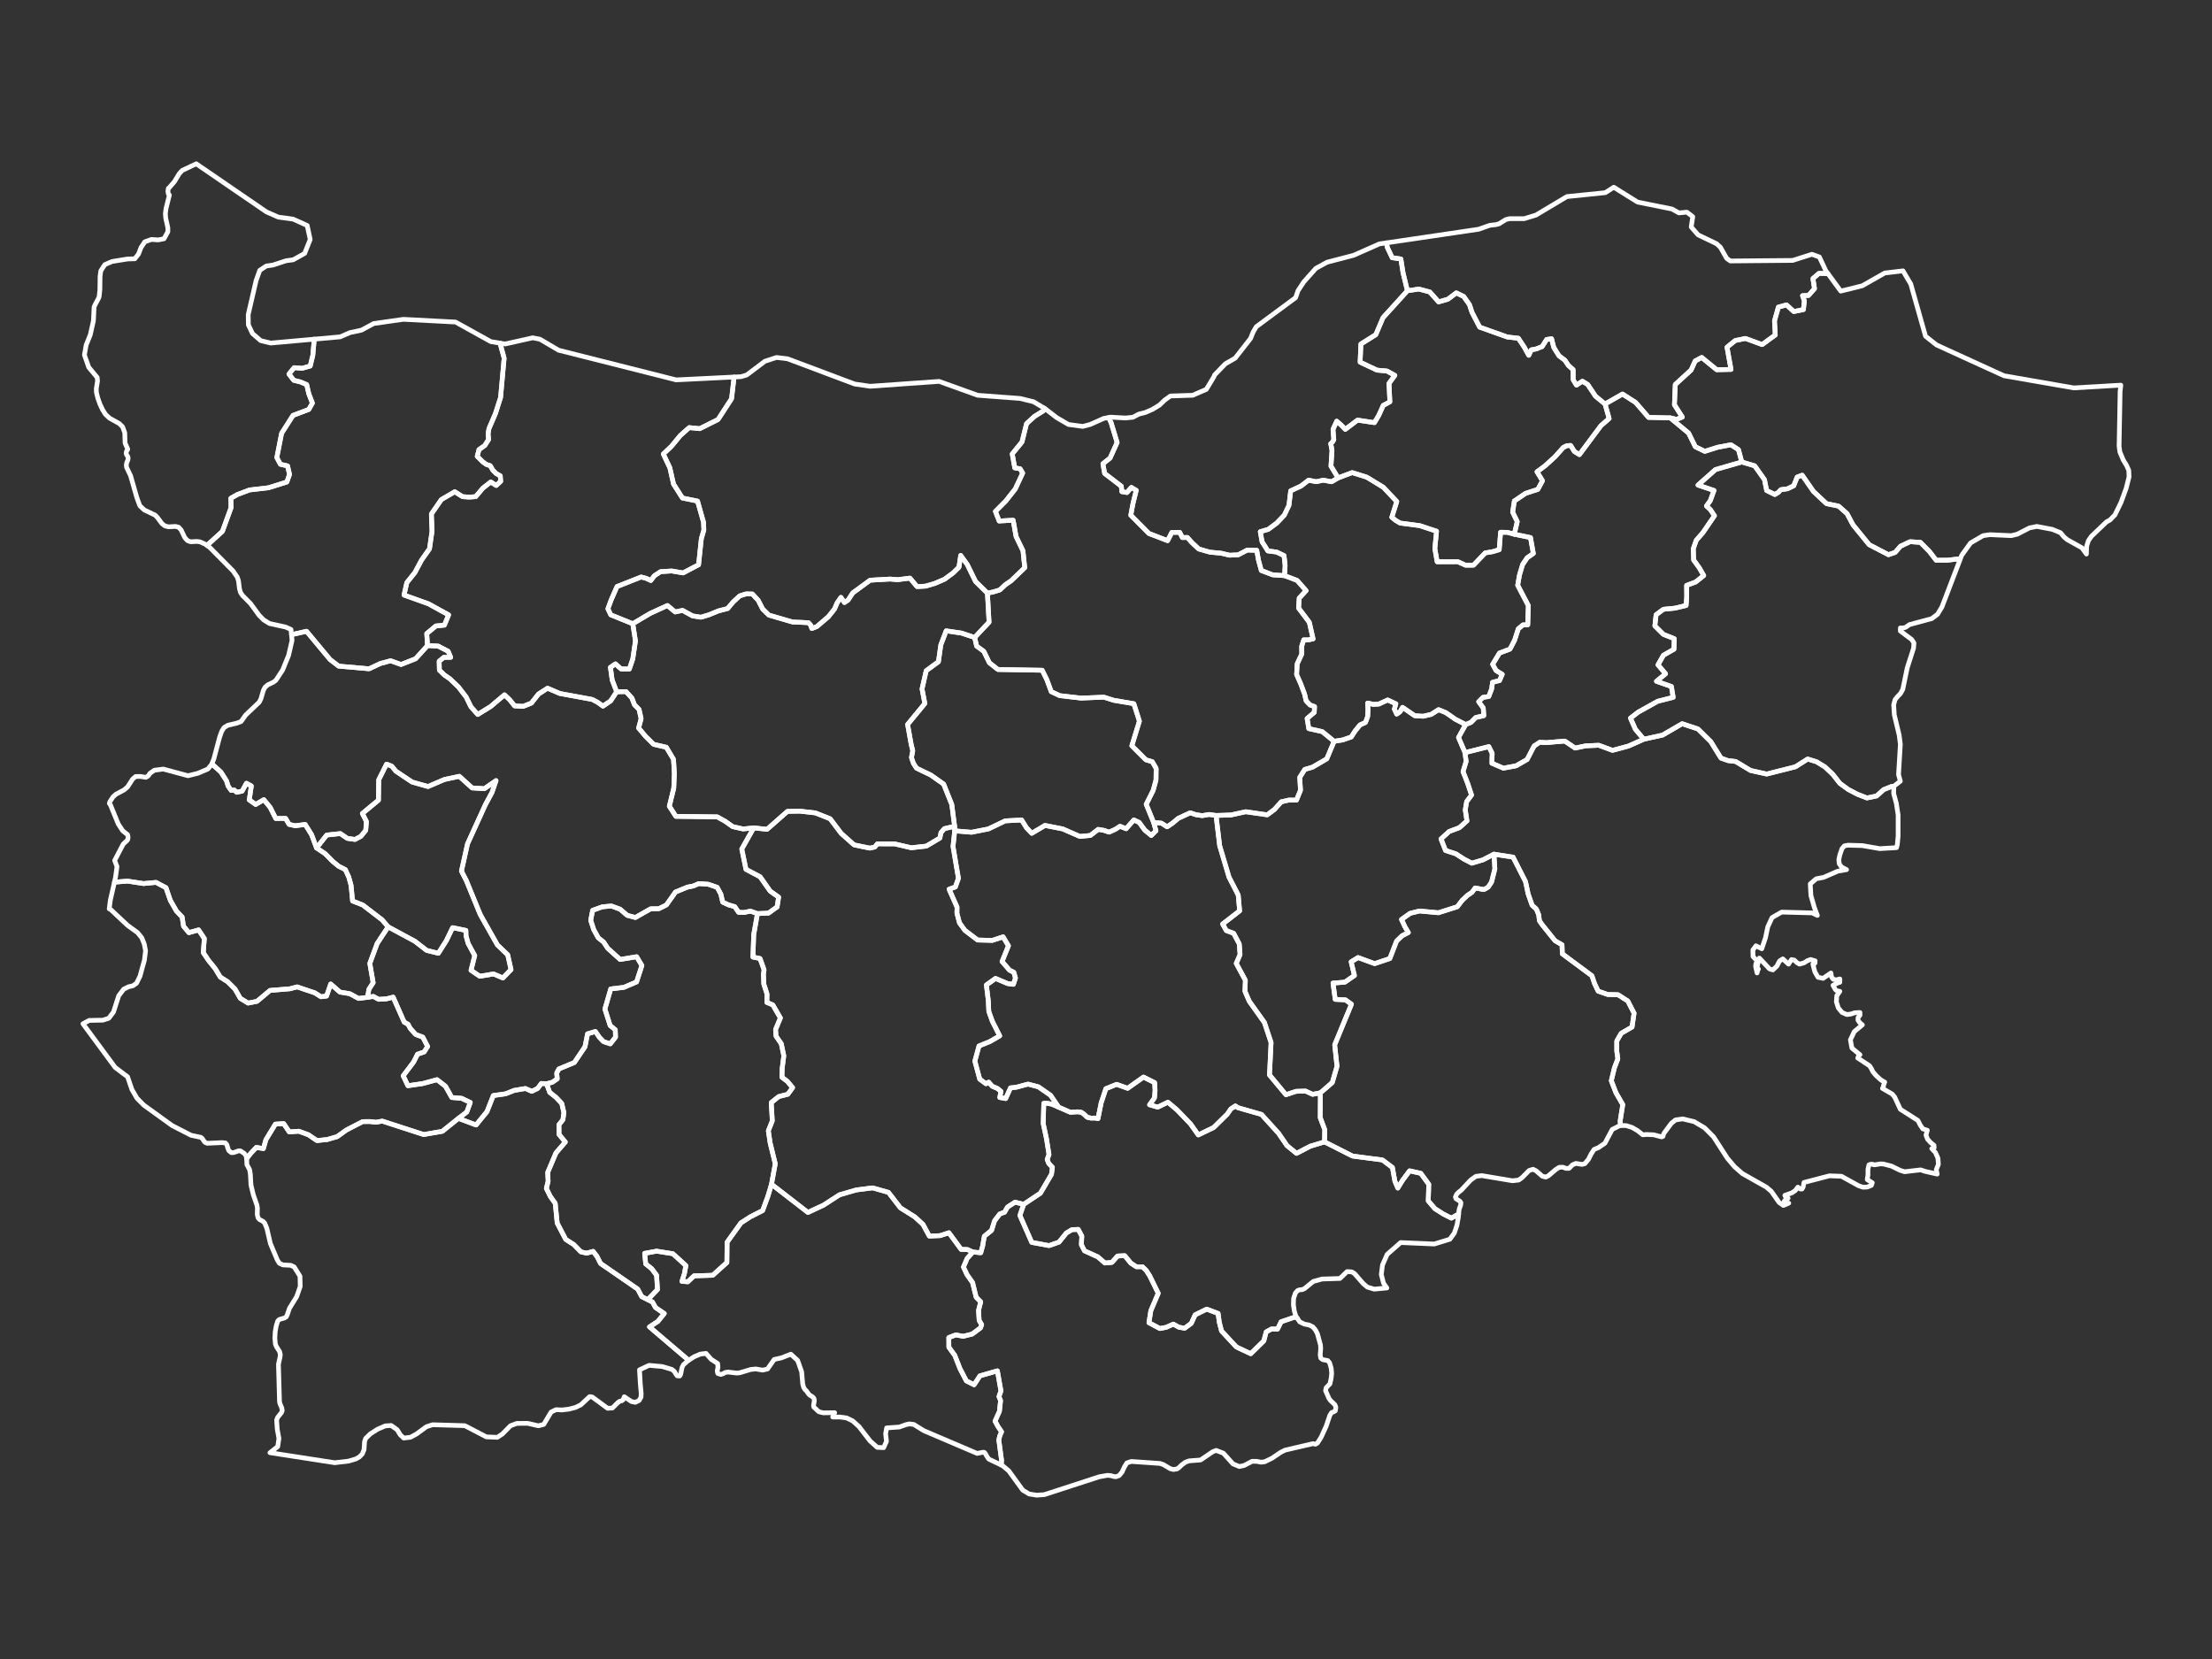 <?xml version="1.0" encoding="UTF-8" standalone="no"?>
<!-- Generator: Adobe Illustrator 23.0.1, SVG Export Plug-In . SVG Version: 6.00 Build 0)  -->

<svg
   version="1.1"
   x="0px"
   y="0px"
   viewBox="0 0 800 600"
   style="enable-background:new 0 0 800 600;"
   xml:space="preserve"
   id="svg28"
   sodipodi:docname="bulgaria.svg"
   inkscape:version="1.4.2 (2aeb623e1d, 2025-05-12)"
   xmlns:inkscape="http://www.inkscape.org/namespaces/inkscape"
   xmlns:sodipodi="http://sodipodi.sourceforge.net/DTD/sodipodi-0.dtd"
   xmlns="http://www.w3.org/2000/svg"
   xmlns:svg="http://www.w3.org/2000/svg"><rect x="0" y="0" width="800" height="600" fill="#333333" stroke="none"/><defs
   id="defs28" /><sodipodi:namedview
   id="namedview28"
   pagecolor="#ffffff"
   bordercolor="#000000"
   borderopacity="0.25"
   inkscape:showpageshadow="2"
   inkscape:pageopacity="0.0"
   inkscape:pagecheckerboard="0"
   inkscape:deskcolor="#d1d1d1"
   inkscape:zoom="2.215"
   inkscape:cx="409.93228"
   inkscape:cy="330.24831"
   inkscape:window-width="1920"
   inkscape:window-height="1011"
   inkscape:window-x="0"
   inkscape:window-y="32"
   inkscape:window-maximized="1"
   inkscape:current-layer="Bulgaria" />
<style
   type="text/css"
   id="style1">
	.st0{fill:none;stroke:#000000;stroke-width:0.5;stroke-linecap:round;stroke-linejoin:round;}
	.st1{font-family:'Roboto-Regular';}
	.st2{font-size:14px;}
</style>
<g
   id="Bulgaria">
	<path
   class="st0"
   d="M586.065,407.05l-0.002-0.027l-0.098-1.655l0.929-5.873l-2.481-4.322l-1.662-4.312l1.124-4.648l1.246-3.276   l-0.391-2.757v-3.703l1.589-2.754l3.935-2.28l0.733-5.004l-2.273-4.415l-3.568-2.279l-3.678-0.062l-3.471-1.224l-1.295-2.706   l-0.966-2.855l-10.705-7.941l-0.098-3.256l-2.53-1.483l-4.644-5.77l-1.014-1.484l-0.232-2.049l-0.855-2.124l-1.552-1.406   l-1.43-4.079l-0.953-4.471l-4.497-8.837l-6.929-1.072l-3.923,2.032l-4.082,1.226l-2.872-1.508l-2.884-1.875l-3.739-1.218   l-1.638-4.171l2.957-2.704l3.703-1.381l2.713-2.434l-0.599-4.017l0.501-2.981l1.76-2.353l-1.369-4.146l-1.699-4.323l1.112-3.69   l-0.403-3.191l8.615-2.166l1.21,2.42l-0.098,3.587l4.143,1.785l4.619-0.859l3.972-2.286l2.542-4.894l2.029-1.327l2.346,0.129   l6.709-0.563l3.739,2.521l3.874-0.805l4.68-0.2l4.986,1.844l5.719-1.548l5.56-2.467l6.819-1.511l7.063-4.105l5.719,1.892   l4.644,4.584l3.69,5.958l2.53,0.905l2.762,0.313l5.401,3.253l5.841,1.301l10.4-2.631l4.424-2.811l3.202,0.997l3.031,1.847   l2.847,2.685l2.542,3.255l3.067,2.238l3.299,1.721l3.446,1.345l3.507-0.729l2.517-2.283l2.847-1.138l0.837-0.093l-0.048,2.651   l0.953,3.477l0.654,4.249v7.693l-0.289,3.019l-0.289,1.12l-6.052,0.354l-6.351-1.1l-5.225-0.144l-1.241,0.249l-0.837,0.969   l-0.779,2.239l-0.375,1.741l0.135,1.485l0.847,1.211l1.819,0.949l-3.166,0.549l-5.148,2.244l-2.656,0.504l-2.165,1.864l0.231,4.217   l1.309,4.489l1.03,2.685l-1.905-0.908l-11.018-0.288l-3.474,1.999l-1.53,3.304l-0.837,3.962l-1.338,3.987l-2.117-1.07l-1.107,1.514   l0.058,2.387l1.453,1.539l-0.423,1.108l-0.115,0.828l0.539,2.445l0.327-1.199l0.173-0.209l-0.058-0.02l-0.443-0.665l0.828-3.286   l3.695,3.932l1.212,0.352l1.443-1.369l0.953-1.858l1.184-0.763l2.078,1.898l1.068-1.65l1.01,0.202l0.962,0.919l0.924,0.528   l1.665-0.476l1.164-0.756l1.174-0.444l1.645,0.483l-0.058,0.822l-0.125,0.156l-0.231-0.039l-0.395,0.254l0.702,2.771l1.155,1.981   l1.838,0.391l2.829-1.955l0.221,1.506l0.654,0.802l1.039,0.182l1.318-0.313v1.199l-0.683,0.202l-1.799,0.893l0.876,1.564l0.5,0.397   l1.107,0.228l-1.126,1.589l-0.135,2.188l0.712,2.227l1.357,1.64l1.722,0.742l1.386-0.176l1.463-0.469l1.886-0.098v0.996   l-0.693,0.879l-0.019,0.879l0.558,0.865l1.03,0.852l-2.944,2.459l-1.395,2.966l0.558,2.965l2.906,2.418l-0.52,0.429l-0.048,0.163   l-0.231,0.598l4.263,2.794l0.654,1.026l0.558,1.169l1.347,1.539l1.597,1.422l1.337,0.766l-0.241,0.539l-0.327,1.246l-0.241,0.487   l3.512,2.044l0.904,1.097l2.04,4.392l6.36,4.066l0.779,1.543l0.981,1.471l1.645,0.525l-0.491,1.75l0.577,1.49l1.135,1.231   l1.193,0.972l0.067,0.797l-0.173,0.214l-0.318,0.013l-0.385,0.162l1.347,1.444l0.885,2.059l0.154,2.208l-0.77,1.897l0.346,1.605   l-4.229-0.948l-1.784-0.575l-5.78,0.674l-1.613-0.501l-3.128-1.537l-2.921-0.752l-1.088-0.049l-2.249,0.362l-0.483-0.193   l-0.471-0.07l-0.477,0.07l-0.464,0.193l-0.361,1.599l-0.006,2.153l-0.257,1.565l1.839,1.142l-0.348,0.965l-1.479,0.591l-1.54,0.062   l-1.613-0.546l-6.171-3.414l-4.363-0.16l-9.196,2.404l-0.287,1.586l-0.415,0.776l-0.623,0.004l-0.892-0.682l-0.965,1.273   l-1.204,0.801l-2.536,0.895l0.159,0.378l0.33,0.238l0.36,0.201l0.324,0.222l-0.379,0.345l-0.733,0.382l-0.281,0.353l1.638,0.706   l-1.931,0.837l-1.564-1.096l-2.805-3.991l-1.79-1.536l-8.689-4.909l-2.835-2.482l-2.603-3.083l-5.01-7.757l-3.214-3.21   l-3.776-2.256l-4.155-0.984l-2.579,0.366l-1.491,1.194l-2.627,3.544l-0.306,0.638l-0.098,0.56l-0.513,0.206l-2.866-0.757   l-2.646-0.119l-1.32,0.119l-1.821-1.477l-2.004-1.165l-2.151-0.683L586.065,407.05z"
   id="path1"
   style="stroke:#ffffff;stroke-opacity:1;stroke-width:1.7;stroke-dasharray:none" />
	<path
   class="st0"
   d="M586.065,407.05l-0.161-0.003l-2.829,1.441l-2.627,4.95l-2.285,1.584l-1.644,0.695l-1.057,1.633l-0.965,1.92   l-1.32,1.583l-1.026,0.271l-2.218-0.362l-1.228,0.526l-1.271,1.282l-1.088-0.017l-1.112-0.415l-1.295,0.037l-1.271,0.801   l-1.433,1.216l-1.207,1.024l-0.978,0.497l-1.301-0.353l-2.188-1.919l-1.106-0.555l-1.418,0.423l-2.554,2.589l-1.21,0.879   l-2.267,0.263l-11.114-1.865l-2.114,0.259l-1.919,1.376l-3.409,3.668l-0.868,0.653l-0.733,0.743l-0.489,1.039l0.208,0.624   l1.43,0.903l0.354,0.542l-0.098,0.891l-0.501,1.396l-0.134,0.833l-0.084,0.962l-0.069,0.039l-2.554,1.448l-2.982-1.518   l-2.982-1.908l-2.395-2.808l0.183-6l-2.872-3.961l-4.057-0.912l-2.53,3.39l-1.747,2.839l-1.051-2.497l-0.892-4.948l-3.581-2.709   l-10.827-1.419l-10.131-5.125l0.061-4.452l-1.625-4.294l0.061-8.997l4.289-3.718l1.711-5.877l-0.843-7.758l6.061-14.687   l-2.175-1.579l-3.691-0.178l-0.806-5.89l4.301-0.339l3.458-2.4l-1.198-4.959l2.505-1.536l5.988,2.199l5.499-1.839l2.456-6.342   l1.992-1.902l2.249-1.156l-1.259-2.143l-1.21-2.6l3.116-2.215l3.397-0.842l6.819,0.639l6.843-2.174l1.796-2.353l1.845-1.739   l1.686-1.142l1.137-1.548l3.165,0.577l1.552-0.909l1.21-1.827l1.198-4.768l-0.342-5.303l6.929,1.072l4.497,8.837l0.953,4.471   l1.43,4.079l1.552,1.406l0.855,2.124l0.232,2.049l1.014,1.484l4.644,5.77l2.53,1.483l0.098,3.256l10.705,7.941l0.966,2.855   l1.295,2.706l3.471,1.224l3.678,0.062l3.568,2.279l2.273,4.415l-0.733,5.004l-3.935,2.28l-1.589,2.754v3.703l0.391,2.757   l-1.246,3.276l-1.124,4.648l1.662,4.312l2.481,4.322l-0.929,5.873l0.098,1.655L586.065,407.05z"
   id="path2"
   style="stroke:#ffffff;stroke-opacity:1;stroke-width:1.7;stroke-dasharray:none" />
	<path
   class="st0"
   d="M527.535,439.065l-0.099,1.143l-0.501,2.884l-0.978,2.904l-1.589,2.181l-5.646,1.738l-12.159-0.529   l-4.888,4.295l-1.674,3.818l-0.44,3.44l0.819,3.181l1.198,1.686l-4.546,0.43l-2.481-0.724l-1.527-1.293l-3.141-3.607l-0.978-0.61   l-1.699-0.127l-2.591,2.502l-6.477,0.205l-3.165,0.872l-3.177,2.595l-0.88,0.377l-0.807,0.045l-0.794,0.246l-0.807,0.917   l-0.66,1.968l-0.073,2.291l0.33,2.241l0.562,1.852l0.527,0.787l-0.057-0.031l-0.782-0.421l-5.035,1.721l-1.295,2.64l-2.163-0.049   l-1.931,1.071l-0.868,3.26l-4.729,4.627l-5.181-2.442l-5.377-5.789l-0.794-3.098l-0.44-3.238l-4.13-1.554l-4.167,2.049l-1.43,3.115   l-2.383,1.733l-2.09-0.364l-1.992-1.12l-2.566,1.153l-2.297,0.441l-3.959-2.105l0.684-4.358l2.676-6.287l-3.104-6.34l-1.259-1.945   l-1.344-1.294l-2.2-0.016l-2.016-1.315l-2.188-2.683l-2.591,0.123l-2.065,2.306l-2.53,0.221l-2.554-2.225l-4.827-2.184   l-1.124-2.234l0.159-3.099l-1.295-2.419l-2.261,0.098l-2.016,1.197l-2.689,3.321l-3.593,1.246l-6.245-1.164l-4.302-9.753   l1.393-4.005l6.049-4.048l3.996-6.811l0.342-2.523l-1.344-1.43l-0.562-1.414l0.672-1.793l-0.917-5.717l-1.173-5.441l0.196-7.355   l1.112-0.033l1.784,0.334l2.493,1.092l4.204,1.837l2.566-0.165l1.344,0.148l0.929,0.614l1.308,1.223l1.356,0.305l1.308-0.045   l1.21,0.202l1.137-5.675l1.711-5.143l3.886-1.558l3.984,1.43l5.719-4.057l4.033,2l0.171,2.774l-0.22,2.765l-1.772,2.472   l2.957,0.861l3.678-1.784l3.299,2.78l4.888,5.085l2.798,3.968l5.548-2.675l4.913-4.821l1.307-1.899l1.638-1.087l1.002,0.651   l8.432,2.413l6.196,6.829l3.055,4.468l3.434,2.793l4.961-2.587l5.181-1.567l10.131,5.125l10.827,1.419l3.581,2.709l0.892,4.948   l1.051,2.497l1.747-2.839l2.53-3.39l4.057,0.912l2.872,3.961l-0.183,6l2.395,2.808l2.982,1.908l2.982,1.518l2.554-1.448   L527.535,439.065z"
   id="path3"
   style="stroke:#ffffff;stroke-opacity:1;stroke-width:1.7;stroke-dasharray:none" />
	<path
   class="st0"
   d="M70.984,59.243l25.397,17.4l4.277,1.881l5.377,0.732l2.391,1.083l2.68,1.214l1.075,5.061l-2.016,5.05   l-4.13,2.294l-2.579,0.348l-4.705,1.546l-2.444,0.357l-2.359,1.554l-1.32,3.694l-2.86,12.324l0.061,3.713l1.466,3.106l2.994,2.605   l3.642,0.868l15.725-1.409l-0.522,5.863l-0.941,3.847l-2.921,0.825l-2.908-0.229l-1.857,2.319l1.747,2.25l2.383,0.588l2.285,0.968   l0.77,3.332l1.295,3.347l-1.295,2.307l-5.719,2.15l-4.13,6.482l-1.723,8.768l1.295,2.433l2.591,0.582l0.709,3.098l-0.978,2.739   l-6.648,2.073l-6.831,0.788l-4.375,1.647l-2.383,1.348l0.061,3.444l-3.128,8.55l-5.583,5.075l-0.588-0.425l-1.943-0.874   l-1.149-0.135l-2.249,0.118l-1.124-0.42l-0.682-0.743l-0.284-0.309l-1.32-2.784l-0.892-0.988l-1.1-0.307l-2.554,0.139l-1.259-0.286   l-1.124-0.858l-1.662-2.234l-0.819-0.846l-3.923-1.873l-1.625-1.532l-1.124-3.112l-2.212-7.752l-1.442-2.993l-0.098-0.805   l0.122-0.818l0.33-0.805l0.147-0.422l0.049-0.422l-0.049-0.401l-0.147-0.392l-0.391-0.561l-0.122-0.607l0.122-0.591l0.391-0.59   l0.037-0.067l0.025-0.084l-0.025-0.084l-0.037-0.11l-0.904-2.017l-0.11-3.748l-0.782-2.153l-1.222-1.191l-3.483-1.93l-1.479-1.381   l-1.075-1.719l-0.941-1.999l-0.758-2.134l-0.525-2.135l-0.025-1.361l0.44-2.732l-0.122-1.273l-3.067-3.693l-1.552-4.436   l0.623-3.569l1.515-3.778l1.124-5.047l0.232-4.918l0.354-0.831l1.173-2.185l0.306-0.734l0.269-2.563l0.061-4.763l0.269-2.038   l1.442-2.234l2.664-1.155l3.732-0.603l1.84-0.297l2.627-0.076l1.332-1.708l0.904-2.371l1.369-2.049l2.42-0.867l2.432,0.17   l2.102-0.417l1.393-2.543l-0.012-1.446l-0.77-3.48l-0.122-1.609l0.232-1.856l1.222-4.879l-0.171-0.009l-0.232-0.519l-0.134-0.877   l0.159-1.005l0.281-0.213l1.919-2.232l1.796-2.957l1.039-1.1L70.984,59.243z"
   id="path4"
   style="stroke:#ffffff;stroke-opacity:1;stroke-width:1.7;stroke-dasharray:none" />
	<path
   class="st0"
   d="M53.62,280.593l0.613-0.912l1.613-1.117l3.226-0.421l8.909,2.414l3.593-0.884l3.593-1.53l1.393-1.693   l0.092-0.238l0.629,0.655l2.591,2.318l2.029,3.176l0.635,1.975l1.075,1.513l1.136-0.121l0.843,0.808l1.98-0.421l1.564-2.842   l1.76,0.979l-0.733,5.058l2.31,1.624l2.957-1.72l2.285,2.778l2.016,4.013l3.568-0.017l1.259,2.156l2.236,0.495l3.593-0.47   l2.31,3.711l1.784,4.787l3.116,2.091l2.774,2.81l2.065,1.695l2.456,1.242l1.247,2.688l0.831,3.036l0.538,5.629l3.678,1.44   l7.002,5.363l2.187,2.542l-3.972,6.035l-2.652,7.174l1.21,6.991l-1.54,2.37l-0.477,2.928l-3.287,0.409l-3.153-1.716l-3.544-0.583   l-3.361-2.921l-1.491,4.352l-2.029,0.252l-2.236-1.418l-6.391-2.151l-2.64,0.691l-7.149,0.587l-4.705,3.945l-3.238,0.633   l-2.799-1.704l-1.967-3.42l-2.627-2.606l-2.639-1.651l-1.845-3.05l-2.432-3.014l-1.882-2.783l0.367-5.113l-2.065-3.129   l-3.507,0.999l-1.955-2.338l-0.501-3.322l-2.065-2.178l-2.212-3.875l-1.564-4.549l-3.605-1.918l-4.497,0.428l-5.792-0.893   l-4.745,0.384l0.382-1.671l0.55-3.967l-0.843-2.207l3.08-5.895l1.576-1.505l0.134-0.482l0.037-0.499l-0.037-0.491l-0.134-0.482   l-1.76-1.402l-1.589-2.426l-2.811-6.852l-0.416-0.6l0.183-0.608l0.361-0.558l0.751-1.162l1.027-0.95l3.006-1.604l1.247-1.067   l1.845-2.851l1.063-0.921l1.625-0.038l2.102,0.325l0.819-0.492L53.62,280.593z"
   id="path5"
   style="stroke:#ffffff;stroke-opacity:1;stroke-width:1.7;stroke-dasharray:none" />
	<path
   class="st0"
   d="M76.652,276.212l0.702-1.81l2.09-7.845l0.733-2.042l0.831-1.365l1.381-0.835l3.275-0.777l1.54-0.606h0.012   l0.012-0.008v-0.025l1.564-2.239l4.962-4.714l0.623-1.25l0.855-2.969l0.587-1.137l1.002-0.895l2.004-0.95l0.965-0.715l2.407-3.678   l2.175-5.333l1.246-5.419l-0.197-2.058l5.44-1.235l8.53,10.232l3.104,2.373l10.998,0.967l4.069-1.913l3.703-0.996l3.788,1.348   l5.279-2.085l4.277-4.74l3.837,0.159l3.63,1.889l0.917,2.182l-2.505,0.033l-1.662,1.377l0.073,3.223l1.784,1.745l1.992,1.372   l3.128,2.987l2.762,3.596l1.784,3.611l2.432,2.724l4.619-2.841l5.047-4.255l1.87,1.768l1.796,2.232l3.116,0.163l2.957-1.183   l2.566-3.265l3.263-2.116l4.436,1.907l11.683,2.149l1.919,0.986l2.016,1.446l2.774-1.898l2.175-3.299l3.397-0.054l2.139,2.358   l0.904,2.395l1.662,1.684l0.745,3.338l-0.904,3.396l2.481,2.965l2.945,2.922l4.583,1.06l2.615,4.368l0.305,5.225l-0.22,5.243   l-1.601,6.49l2.359,3.664l14.97,0.191l2.859,1.59l2.737,1.935l3.764,0.853l3.825-0.391l-4.314,7.645l1.527,7.356l5.108,2.684   l3.654,5.203l3.043,2.142l-0.55,3.556l-3.128,2.24l-3.984,0.178l-2.505-0.888l-2.517,0.49l-1.809-0.095l-1.393-2.033l-2.261-0.647   l-2.09-0.988l-0.66-2.868l-1.332-2.478l-3.251-1.117l-3.373-0.233l-2.053,0.868l-2.065,0.403l-4.326,1.773l-3.299,4.677   l-2.725,1.357l-2.969,0.046l-5.524,3.132l-2.945-0.78l-2.578-2.215l-3.153-1.166l-3.275,0.307l-3.507,1.261l-0.697,3.612l1.112,3.4   l1.637,2.939l1.931,1.542l1.479,2.233l4.485,4.047l5.976-0.99l1.894,3.184l-1.931,5.931l-4.583,1.961l-4.754,0.554l-2.114,7.282   l1.894,5.951l1.87,1.549l0.085,2.66l-1.894,2.432l-2.469-0.813l-1.54-1.619l-1.381-2.036l-2.835,0.847l-0.929,4.67l-3.849,5.707   l-5.585,2.31l-0.794,1.468l0.183,2.136l-1.772,1.229l-2.077,0.54l-1.894-0.111l-1.32,1.797l-2.126,1.047l-2.31-1.014l-4.045,0.676   l-3.141,1.253l-4.424,0.61l-2.297,5.825l-3.935,4.822l-6.379-2.384l3.018-2.306l1.259-3.456l-3.141-1.487l-3.532-0.289   l-2.297-4.084l-3.055-2.375l-5.23,1.422l-5.304,0.763l-1.699-3.599l3.739-4.941l1.442-2.855l2.383-0.817l1.271-1.981l-1.747-3.369   l-2.566-0.97l-1.931-2.139l-0.868-1.574l-1.369-0.752l-3.984-9.028l-2.493,0.629l-2.75,0.153l-1.931-1.046l-2.077,0.331   l0.477-2.928l1.54-2.37l-1.21-6.991l2.652-7.174l3.972-6.035l9.666,5.206l4.265,3.306l4.228,1.052l2.908-4.599l2.249-4.667   l4.803,0.987l0.049,1.94l0.77,2.793l2.383,4.375l-1.344,5.325l3.165,2.156l4.986-0.84l3.385,1.457l2.933-3.03l-1.198-5.358   l-3.727-3.554l-6.208-11.01l-4.998-12.185l-1.796-3.53l2.187-9.834l6.428-14.09l2.444-4.565l1.442-4.225l-4.204,2.921l-4.424-0.275   l-4.656-4.205l-5.414,1.167l-5.89,2.534l-5.756-1.625l-5.878-3.935l-1.491-1.818l-1.882-0.726l-2.835,5.678l-0.086,7.354   l-5.817,4.805l1.467,2.939l-0.257,3.183l-1.772,2.171l-2.102,1.119l-2.811-0.412l-2.493-1.714l-4.937,0.533l-3.678,4.662   l-1.784-4.787l-2.31-3.711l-3.593,0.47l-2.236-0.495l-1.259-2.156l-3.568,0.017l-2.016-4.013l-2.285-2.778l-2.957,1.72l-2.31-1.624   l0.733-5.058l-1.76-0.979l-1.564,2.842l-1.98,0.421l-0.843-0.808l-1.136,0.121l-1.075-1.513l-0.635-1.975l-2.029-3.176   l-2.591-2.318L76.652,276.212z"
   id="path6"
   style="stroke:#ffffff;stroke-opacity:1;stroke-width:1.7;stroke-dasharray:none" />
	<path
   class="st0"
   d="M105.422,229.543l-0.182-1.893l-1.967-0.88l-5.817-1.27l-2.102-1.312l-1.65-1.665l-3.128-4.278l-2.86-2.874   l-0.733-1.095l-0.367-1.284l-0.367-2.964l-0.428-1.293l-1.491-2.192l-8.457-8.542l-1.025-0.74l5.583-5.075l3.128-8.55l-0.061-3.444   l2.383-1.348l4.375-1.647l6.831-0.788l6.648-2.073l0.978-2.739l-0.709-3.098l-2.591-0.582l-1.295-2.433l1.723-8.768l4.13-6.482   l5.719-2.15l1.295-2.307l-1.295-3.347l-0.77-3.332l-2.285-0.968l-2.383-0.588l-1.747-2.25l1.857-2.319l2.908,0.229l2.921-0.825   l0.941-3.847l0.522-5.863l9.376-0.84l3.556-1.538l4.143-0.89l4.436-2.386l10.721-1.525l18.864,0.982l12.77,7.08l3.329,0.56   l1.474,5.418l-1.283,14.216l-1.87,5.852l-2.346,5.427l-0.306,1.938l0.183,1.996l-1.381,2.165l-2.09,1.485l-0.635,2.425l2.004,1.995   l1.259,0.919l1.442,0.477l0.917,1.585l1.259,1.273l1.454,0.813l0.147,1.998l-1.625,1.479l-1.955-1.268l-2.835,2.212l-2.64,3.104   l-2.371,0.168l-2.358-0.168l-2.835-1.777l-4.827,2.818l-3.617,5.229l0.232,6.26l-0.917,6.336l-2.872,4.064l-2.408,4.516   l-2.921,3.649l-1.002,4.495l8.835,3.163l7.283,4.009l-1.515,3.71l-3.079,0.298l-3.312,2.741l0.269,4.365l-4.277,4.74l-5.279,2.085   l-3.788-1.348l-3.703,0.996l-4.069,1.913l-10.998-0.967l-3.104-2.373l-8.53-10.232L105.422,229.543z"
   id="path7"
   style="stroke:#ffffff;stroke-opacity:1;stroke-width:1.7;stroke-dasharray:none" />
	<path
   class="st0"
   d="M30,370.258l2.261-1.207l4.925-0.091l2.151-0.694l1.711-2.265l1.882-5.875l1.821-2.391l1.809-0.873   l1.479-0.327l1.332-0.918l1.259-2.561l1.613-5.874l0.403-3.334l-0.477-2.407v-0.025l-0.904-2.263l-1.503-1.848l-3.629-2.637   l-6.122-5.744l-0.513-0.232l0.416-3.199l1.475-6.445l4.745-0.384l5.792,0.893l4.497-0.428l3.605,1.918l1.564,4.549l2.212,3.875   l2.065,2.178l0.501,3.322l1.955,2.338l3.507-0.999l2.065,3.129l-0.367,5.113l1.882,2.783l2.432,3.014l1.845,3.05l2.639,1.651   l2.627,2.606l1.967,3.42l2.799,1.704l3.238-0.633l4.705-3.945l7.149-0.587l2.64-0.691l6.391,2.151l2.236,1.418l2.029-0.252   l1.491-4.352l3.361,2.921l3.544,0.583l3.153,1.716l3.287-0.409l2.077-0.331l1.931,1.046l2.75-0.153l2.493-0.629l3.984,9.028   l1.369,0.752l0.868,1.574l1.931,2.139l2.566,0.97l1.747,3.369l-1.271,1.981l-2.383,0.817l-1.442,2.855l-3.739,4.941l1.699,3.599   l5.304-0.763l5.23-1.422l3.055,2.375l2.297,4.084l3.532,0.289l3.141,1.487l-1.259,3.456l-3.018,2.306l-5.829,4.684l-6.746,1.169   l-14.982-4.865l-2.261,0.412l-2.261-0.255l-2.566,0.033l-5.878,3.034l-3.336,2.395l-3.617,1.053l-3.703,0.37l-3.079-2.098   l-3.495-1.28l-3.422,0.255l-2.029-3.001l-3.006,0.177l-3.434,5.655l-0.904,3.204l-2.542-0.428l-2.016,2.11l-1.508,1.974   l-0.227-1.123l-0.648-0.798l-1.332-0.892l-0.672-0.045l-1.809,0.633l-0.831,0.025l-0.929-0.728l-0.403-1.078l-0.281-1.045   l-0.525-0.642l-1.21-0.132l-5.389,0.243l-0.782-0.317l-0.525-0.662l-0.44-0.695l-0.538-0.469l-3.532-0.745l-5.756-2.949   l-1.112-0.57l-10.253-7.396l-2.469-2.501l-0.383-0.659l-1.45-2.493l-1.564-4.589l-4.473-3.37L30,370.258z"
   id="path8"
   style="stroke:#ffffff;stroke-opacity:1;stroke-width:1.7;stroke-dasharray:none" />
	<path
   class="st0"
   d="M97.627,525.389l2.823-2.214l0.428-2.931l-0.599-3.306l-0.244-3.364l0.379-0.969l1.369-1.703l0.293-0.742   l-0.147-0.913l-0.684-1.606l-0.159-0.766l-0.311-11.044l-0.068-2.424l0.574-2.621l0.098-0.923l-0.269-1.07l-1.124-1.764   l-0.379-0.898l-0.196-2.112l0.11-2.276l0.367-2.186l0.562-1.815l0.587-0.544l1.857-0.54l0.648-0.405l0.367-0.789l0.77-2.298   l1.043-1.685l1.56-2.52l1.295-3.683l-0.086-3.733l-2.09-3.337l-1.259-0.594l-2.799-0.147l-1.295-0.582l-0.733-1.168l-2.53-5.971   l-1.259-5.433l-0.745-1.879l-0.55-0.64l-1.381-0.747l-0.349-0.392l-0.152-0.17l-0.306-1.202l0.049-2.343l-0.183-1.116l-1.271-3.629   l-0.88-3.655l-0.208-3.817l-0.281-1.71l-0.929-1.726l-0.037-0.025l-0.098-2.105l-0.017-0.086l1.508-1.974l2.016-2.11l2.542,0.428   l0.904-3.204l3.434-5.655l3.006-0.177l2.029,3.001l3.422-0.255l3.495,1.28l3.079,2.098l3.703-0.37l3.617-1.053l3.336-2.395   l5.878-3.034l2.566-0.033l2.261,0.255l2.261-0.412l14.982,4.865l6.746-1.169l5.829-4.684l6.379,2.384l3.935-4.822l2.297-5.825   l4.424-0.61l3.141-1.253l4.045-0.676l2.31,1.014l2.126-1.047l1.32-1.797l1.894,0.111l1.124,3.096l2.31,1.834l2.065,2.204   l0.758,3.279l-0.33,2.561l-1.454,1.849l0.037,3.494l2.273,2.765l-3.385,3.924l-2.982,7.038l0.147,3.189l-0.635,2.629l1.405,2.854   l1.796,2.533l0.721,7.156l3.08,5.885l2.921,1.873l2.578,2.639l2.077,0.467l2.334-0.652l1.442,1.905l1.234,2.466l13.455,9.278   l1.442,2.733l2.175,1.08l1.711,0.859l1.1,1.996l3.165,2.167l-2.31,2.846l-3.031,1.995l14.115,12.025l0.045,0.039l-0.168,0.108   l-1.735,1.527l-0.489,1.004l-0.513,2.481l-0.342,0.588l-0.88-0.074l-0.513-0.677l-0.525-0.914l-0.917-0.735l-3.519-1.045   l-4.717-0.416l-3.458,1.624l0.293,5.067l0.318,3.499l-0.061,1.337l-0.721,1.19l-1.32,0.652l-1.405-0.277l-2.615-1.745l-0.428,1.125   l-0.562,0.375l-0.648,0.147l-0.66,0.448l-1.967,1.973l-1.747,0.122l-5.56-4.092l-0.953-0.13l-3.202,2.976l-1.906,0.929   l-2.444,0.627l-2.505,0.285l-2.09-0.106l-1.772,0.856l-2.676,4.473l-1.919,0.505l-3.886-0.896l-3.923,0.033l-2.285,0.839   l-2.97,3.013l-0.342,0.223l-1.467,0.958l-3.959-0.155l-7.797-4.056l-11.646-0.342l-2.249,0.733l-3.593,2.631l-2.114,1.156   l-2.505,0.301l-1.234-1.189l-1.112-1.816l-2.188-1.547l-2.102,0.147l-2.762,1.189l-2.64,1.686l-1.711,1.645l-0.403,1.205   l-0.183,2.873l-0.623,1.53l-1.051,1.09l-1.295,0.74l-2.664,0.789l-4.961,0.578L97.627,525.389z"
   id="path9"
   style="stroke:#ffffff;stroke-opacity:1;stroke-width:1.7;stroke-dasharray:none" />
	<path
   class="st0"
   d="M610.275,76.868l1.933,1.502l-0.556,3.727l2.487,2.849l6.66,3.189l1.405,1.284l2.285,4.037l1.295,0.926   l22.547-0.196l6.966-2.218l2.701,0.969l2.346,4.987l0.756,1.033l-0.041-0.001l-3.19-0.098l-2.2,1.885l0.574,3.642l-2.163,2.465   l-2.175,0.089l0.672,1.901l-0.354,3.13l-3.483,0.704l-2.627-2.409l-2.945,0.81l-1.405,4.986l0.293,5.089l-4.754,3.473l-6.037-2.219   l-3.703,0.763l-2.97,2.406l1.454,8.034l-5.181,0.11l-5.426-4.439l-2.359,1.274l-1.466,3.267l-5.731,5.245l-0.305,7.326l2.847,4.449   l-2.065,0.832l-2.297-0.536l-7.845-0.177l-4.693-5.416l-4.729-3.026l-6.306,3.605l-3.471-2.836l-2.823-4.241l-1.919-1.171   l-2.126,1.412l-1.185-1.911l-0.025-3.68l-1.76-1.574l-1.198-1.82l-2.163-1.625l-1.882-3.01l-0.794-3.138l-1.772,0.242l-1.662,2.596   l-2.102,0.83l-1.796,0.33l-0.917,1.973l-1.686-3.04l-2.09-3.134l-3.972-0.441l-10.008-3.567l-2.774-5.341l-0.917-2.807l-2.09-2.944   l-2.676-1.298l-3.031,2.291l-3.361,0.967l-3.177-3.581l-3.947-1.061l-4.155,0.611l-1.589-6.52l-0.782-4.969l-3.141-0.459   l-1.784-3.791l-0.262-1.58l9.868-1.458l23.456-3.467l3.972-1.404l2.371-0.281l1.124-0.323l2.352-1.489l1.356-0.332h5.322   l4.228-1.294L566.7,71.1l13.882-1.414l3.067-1.968l8.603,5.366l12.453,2.512L607.21,77l2.884-0.272L610.275,76.868z"
   id="path10"
   style="stroke:#ffffff;stroke-opacity:1;stroke-width:1.7;stroke-dasharray:none" />
	<path
   class="st0"
   d="M430.585,142.979l0.786-0.025l4.913-2.139l2.75-4.567l0.22-0.613l3.91-4.058l3.544-2.04l5.573-7.127   l0.953-2.334l1.124-1.92l14.224-10.503l0.868-2.537l2.09-3.166l4.363-4.9l4.082-2.226l9.544-2.481l9.348-4.131l2.58-0.381   l0.262,1.58l1.784,3.791l3.141,0.459l0.782,4.969l1.589,6.52l-8.835,9.751l-2.603,6.141l-5.389,3.38l-0.281,6.554l6.122,2.894   l3.568,0.313l2.872,1.57l-2.114,2.923l0.306,6.658l-2.395,1.297l-1.625,3.616l-1.564,2.61l-6.11-0.912l-4.412,3.336l-1.589-1.634   l-1.528-1.322l-1.344,2.956l0.293,3.727l-0.489,0.857l-0.635,0.641l0.257,1.152l0.22,1.261l-0.379,5.655l2.579,4.27l-2.346,1.391   l-2.982-0.565l-2.627,0.556l-2.701-0.565l-2.786,2.141l-3.703,1.719l-0.623,5.251l-1.686,3.54l-2.737,2.87l-3.055,2.263   l-2.896,0.85l0.66,3.667l2.09,3.287l3.165,0.412l2.676,1.286l0.403,3.567l-0.208,3.675l-4.302-0.29l-4.106-1.562l-1.039-3.81   l-0.611-3.501l-3.422-0.084l-3.324,1.727l-3.092,0.126l-3.067-0.723l-4.082-0.382l-4.008-1.156l-2.334-2.178l-1.772-1.976   l-1.809,0.034l-0.953-1.884l-2.847,0.017l-1.527,2.986l-6.746-2.586l-6.574-6.626l0.831-4.391l1.149-4.586l-1.772-1.053   l-1.613,1.845l-1.821-0.303l-0.208-2.005l-6.025-4.602l-0.623-3.516l2.591-2.049l2.542-5.628l-2.175-7.176l-0.874-1.854   l0.746-0.135l5.328,0.304l2.688-0.275l2.187-1.149l2.224-0.536l2.676-1.158l2.53-1.559l1.845-1.775l2.114-1.509L430.585,142.979z"
   id="path11"
   style="stroke:#ffffff;stroke-opacity:1;stroke-width:1.7;stroke-dasharray:none" />
	<path
   class="st0"
   d="M661.1,98.958l4.633,6.328l7.76-1.918l8.175-4.636l6.575-0.773v0.017l2.811,4.738l5.34,18.883l3.996,3.164   l24.41,11.148l25.223,4.382l17.003-0.993l-0.26,2.251l-0.366,19.84l0.289,2.093l1.203,2.856l1.203,1.979l0.808,1.793l0.096,2.376   l-1.058,4.18l-1.905,5.173l-2.146,4.388l-1.79,1.842l-1.203,0.636l-5.485,5.24l-1.107,1.569l-0.635,2.039l-0.087,2.833l-1.617-2.25   l-5.312-2.959l-1.135-0.947l-1.318-1.563l-2.973-1.219l-5.562-1.06l-2.656,0.53l-4.445,2.292l-2.175,0.517l-7.707-0.358   l-2.454,0.358l-4.542,2.642l-3.224,4.488l-0.54,1.419l-0.366-0.16l-4.155,0.487l-4.167,0.021l-2.432-3.164l-3.251-3.3l-3.739-0.24   l-3.471,1.631l-1.931,2.236l-2.42,0.832l-6.978-3.623l-5.841-7.174L668,185.748l-3.043-2.694l-4.387-0.909l-4.705-4.405   l-4.069-5.874l-1.833,0.683l-1.234,3.135l-2.273,1.1l-2.383,0.316l-0.941,1.003l-1.259,0.741l-2.945-1.449l-0.782-3.927   l-3.532-4.991l-4.68-1.391l-1.198-4.471l-2.737-1.751l-4.754,0.899l-4.68,1.468l-3.422-1.645l-2.444-4.959l-6.636-5.493   l2.297,0.536l2.065-0.832l-2.847-4.449l0.305-7.326l5.731-5.245l1.466-3.267l2.359-1.274l5.426,4.439l5.181-0.11l-1.454-8.034   l2.97-2.406l3.703-0.763l6.037,2.219l4.754-3.473l-0.293-5.089l1.405-4.986l2.945-0.81l2.627,2.409l3.483-0.704l0.354-3.13   l-0.672-1.901l2.175-0.089l2.163-2.465l-0.574-3.642l2.2-1.885l3.19,0.098L661.1,98.958z"
   id="path12"
   style="stroke:#ffffff;stroke-opacity:1;stroke-width:1.7;stroke-dasharray:none" />
	<path
   class="st0"
   d="M180.853,124.109l1.804,0.304l10.008-2.241l2.615,0.513l6.746,3.972l41.346,10.44l1.156,0.292l20.967-1.033   l-0.913,7.858l-4.9,7.52l-6.623,3.302l-3.788-0.388l-3.214,2.85l-3.214,3.912l-2.945,2.78l2.359,4.989l1.332,5.883l3.226,5.055   l5.462,1.112l2.163,7.66l0.122,2.776l-0.916,3.171l-0.99,9.419l-5.609,2.949l-4.118-0.701l-4.008,0.244l-2.249,1.47l-1.308,1.726   l-1.735-0.802l-1.748-0.454l-8.725,3.447l-2.102,4.78l-1.198,3.247l1.027,2.197l7.968,3.228l0.965,6.231l-0.965,6.495l-1.234,3.641   l-2.994-0.017l-2.041-1.829l-1.821,1.239l0.635,4.577l1.625,4.266l-2.175,3.299l-2.774,1.898l-2.016-1.446l-1.919-0.986   l-11.683-2.149l-4.436-1.907l-3.263,2.116l-2.566,3.265l-2.957,1.183l-3.116-0.163l-1.796-2.232l-1.87-1.768l-5.047,4.255   l-4.619,2.841l-2.432-2.724l-1.784-3.611l-2.762-3.596l-3.128-2.987l-1.992-1.372l-1.784-1.745l-0.073-3.223l1.662-1.377   l2.505-0.033l-0.917-2.182l-3.63-1.889l-3.837-0.159l-0.269-4.365l3.312-2.741l3.079-0.298l1.515-3.71l-7.283-4.009l-8.835-3.163   l1.002-4.495l2.921-3.649l2.408-4.516l2.872-4.064l0.917-6.336l-0.232-6.26l3.617-5.229l4.827-2.818l2.835,1.777l2.358,0.168   l2.371-0.168l2.64-3.104l2.835-2.212l1.955,1.268l1.625-1.479l-0.147-1.998l-1.454-0.813l-1.259-1.273l-0.917-1.585l-1.442-0.477   l-1.259-0.919l-2.004-1.995l0.635-2.425l2.09-1.485l1.381-2.165l-0.183-1.996l0.306-1.938l2.346-5.427l1.87-5.852l1.283-14.216   L180.853,124.109z"
   id="path13"
   style="stroke:#ffffff;stroke-opacity:1;stroke-width:1.7;stroke-dasharray:none" />
	<path
   class="st0"
   d="M265.495,136.356l2.546-0.126l2.041-0.63l6.587-4.963l4.155-1.35l3.996,0.478l19.111,7.179l5.184,1.946   l5.56,0.812l24.954-1.768l13.943,5.019l15.337,1.154l4.851,1.183l3.91,2.331l-0.341,0.977l-3.177,1.981l-2.896,2.648l-1.638,6.602   l-3.532,4.337l0.917,5.052l1.943,0.32l0.917,1.56l-2.676,5.727l-3.422,4.351l-3.764,3.772l1.369,3.476l5.059-0.278l1.039,5.868   l2.505,5.184l0.635,6.118l-4.913,4.72l-2.139,1.469l-1.943,1.839l-2.236,0.697l-2.261,0.478l-4.302-4.231l-2.994-6.123   l-2.371-3.286l-0.635,4.256l-2.102,2.058l-3.141,2.314l-3.532,1.516l-3.312,0.965l-3.067,0.155l-2.566-3.056l-4.448,0.563   l-2.737-0.227l-7.21,0.412l-6.293,4.605l-1.662,2.547l-1.332,0.931l-1.271-1.863l-1.344,1.901l-0.978,2.29l-2.212,2.789   l-4.179,3.576l-1.821,0.691l-0.415-1.199l-0.794-0.901l-5.78-0.256l-8.542-2.49l-2.249-2.21l-1.601-3.125l-2.126-2.291l-2.31-0.038   l-2.261,0.718l-2.346,2.165l-2.016,2.408l-3.324,0.856l-3.471,1.426l-2.872,0.86l-3.006-0.47l-3.642-2.005l-2.664,0.575   l-2.798-2.332l-6.22,2.843l-6.318,3.748l-7.968-3.228l-1.027-2.197l1.198-3.247l2.102-4.78l8.725-3.447l1.748,0.454l1.735,0.802   l1.308-1.726l2.249-1.47l4.008-0.244l4.118,0.701l5.609-2.949l0.99-9.419l0.916-3.171l-0.122-2.776l-2.163-7.66l-5.462-1.112   l-3.226-5.055l-1.332-5.883l-2.359-4.989l2.945-2.78l3.214-3.912l3.214-2.85l3.788,0.388l6.623-3.302l4.9-7.52L265.495,136.356z"
   id="path14"
   style="stroke:#ffffff;stroke-opacity:1;stroke-width:1.7;stroke-dasharray:none" />
	<path
   class="st0"
   d="M377.668,147.622l0.392,0.234l4.057,3.147l4.326,2.521l5.145,0.693l2.713-0.709l4.888-2.183l1.778-0.321   l0.874,1.854l2.175,7.176l-2.542,5.628l-2.591,2.049l0.623,3.516l6.025,4.602l0.208,2.005l1.821,0.303l1.613-1.845l1.772,1.053   l-1.149,4.586l-0.831,4.391l6.574,6.626l6.746,2.586l1.527-2.986l2.847-0.017l0.953,1.884l1.809-0.034l1.772,1.976l2.334,2.178   l4.008,1.156l4.082,0.382l3.067,0.723l3.092-0.126l3.324-1.727l3.422,0.084l0.611,3.501l1.039,3.81l4.106,1.562l4.302,0.29   l4.534,1.73l3.251,3.702l-2.493,2.702l-0.208,3.608l3.874,5.141l1.356,5.993l-1.65,0.356l-1.723-0.013l-0.758,2.346l0.037,2.789   l-1.65,3.525l-0.22,3.875l1.528,3.464l1.356,3.609l0.562,2.462l1.418,1.488l1.625,0.573l-0.098,2.106l-2.591,2.218l0.611,3.65   l4.852,1.086l4.302,3.507l-2.652,6.334l-5.133,2.999l-2.823,0.838l-1.821,2.868l0.269,4.663l-1.454,3.57l-2.762-0.017l-2.737,0.625   l-2.444,2.757l-2.64,1.957l-7.772-1.128l-5.34,1.178l-5.389,0.175l-2.505-0.366l-2.493,0.433l-2.224-0.329l-2.139-0.703   l-4.314,2.011l-2.2,1.831l-1.821,1.219l-2.09-1.323l-2.774-0.216l-2.701-6.586l2.517-5.04l1.027-3.75l0.049-4.223l-1.393-2.398   l-2.322-0.688l-5.072-5.077l2.737-8.918l-2.016-6.297l-7.186-1.212l-3.666-1.149l-8.261,0.334l-7.674-0.886l-3.079-1.438   l-1.576-4.295l-1.699-3.452l-16.009-0.272l-3.104-2.444l-1.992-4.116l-2.603-1.901l-0.721-3.117l5.206-5.54l-0.587-10.494   l2.261-0.478l2.236-0.697l1.943-1.839l2.139-1.469l4.913-4.72l-0.635-6.118l-2.505-5.184l-1.039-5.868l-5.059,0.278l-1.369-3.476   l3.764-3.772l3.422-4.351l2.676-5.727l-0.917-1.56l-1.943-0.32l-0.917-5.052l3.532-4.337l1.638-6.602l2.896-2.648l3.177-1.981   L377.668,147.622z"
   id="path15"
   style="stroke:#ffffff;stroke-opacity:1;stroke-width:1.7;stroke-dasharray:none" />
	<path
   class="st0"
   d="M469.195,476.771l0.878,1.31l1.686,0.797l1.662,0.327l1.357,0.65l1.014,1.21l0.684,1.332l1.088,4.036   l0.086,1.193l-0.183,2.491l0.208,1.061l0.66,0.547l1.858,0.343l0.66,0.743l0.599,2.081l0.159,1.804l-0.183,1.779l-0.428,1.999   l-1.381,1.427l-0.208,1.06l1.222,2.781l0.501,0.717l1.638,1.557l0.367,0.954l-0.208,1.271l-0.599,0.367l-0.745,0.269l-0.623,0.953   l-1.32,3.927l-1.821,3.999l-1.369,2.165l-0.733,0.407l-0.868-0.22l-10.106,2.352l-1.528,0.765l-3.153,2.132l-2.676,1.302   l-1.307,0.163l-1.589-0.309l-1.65-0.016l-2.945,1.537l-1.686,0.35l-2.285-0.952l-3.471-3.865l-2.64-1.009l-1.21,0.472l-4.412,2.994   l-4.106,0.309l-1.332,0.464l-1.454,1.074l-0.843,0.846l-0.806,0.553l-1.332,0.195l-1.124-0.317l-2.469-1.464l-1.161-0.407   l-10.436-0.724l-1.601,0.545l-0.917,1.489l-0.77,1.74l-1.039,1.293l-1.161,0.455l-0.917-0.098l-0.929-0.293l-1.228-0.114   l-3.031,0.529l-19.834,6.454l-2.774,0.203l-2.737-0.439l-2.297-1.39l-5.035-6.943l-2.273-1.928l-0.476-0.224l0.11-1.695   l-0.99-7.435l0.391-1.502l0.599-1.372l-1.295-1.934l-1.063-1.918l1.589-3.532l0.415-3.9l-0.574-1.472l0.709-2.022l-1.283-7.265   l-6.318,1.812l-2.114,3.223l-2.798-1.407l-2.31-4.443l-1.882-4.792l-2.126-2.928l-0.024-3.505l2.517-0.964l2.689,0.511l3.263-0.817   l2.97-2.215l0.44-1.189l-0.904-1.5l-0.22-3.651l0.782-3.1l-1.65-1.669l-1.295-5.296l-2.029-2.886l-1.259-2.731l1.332-3.138   l2.078-2.278l2.835,0.258l0.697-2.488l0.599-3.489l2.627-2.145l1.088-3.47l1.882-2.445l1.723-0.632l1.063-1.863l2.713-1.761   l3.153,0.776l-1.393,4.005l4.302,9.753l6.245,1.164l3.593-1.246l2.689-3.321l2.016-1.197l2.261-0.098l1.295,2.419l-0.159,3.099   l1.124,2.234l4.827,2.184l2.554,2.225l2.53-0.221l2.065-2.306l2.591-0.123l2.188,2.683l2.016,1.315l2.2,0.016l1.344,1.294   l1.259,1.945l3.104,6.34l-2.676,6.287l-0.684,4.358l3.959,2.105l2.297-0.441l2.566-1.153l1.992,1.12l2.09,0.364l2.383-1.733   l1.43-3.115l4.167-2.049l4.13,1.554l0.44,3.238l0.794,3.098l5.377,5.789l5.181,2.442l4.729-4.627l0.868-3.26l1.931-1.071   l2.163,0.049l1.295-2.64l5.035-1.721l0.782,0.421L469.195,476.771z"
   id="path16"
   style="stroke:#ffffff;stroke-opacity:1;stroke-width:1.7;stroke-dasharray:none" />
	<path
   class="st0"
   d="M362.113,529.835l-4.412-2.078l-0.464-0.537l-0.917-1.562l-0.354-0.407l-0.599-0.008l-1.943,0.415   l-19.32-8.238l-3.617-2.248l-1.589-0.195l-1.173,0.244l-2.468,0.88l-4.595,0.326l-0.367,2.101l0.318,2.744l-1.014,2.287   l-2.346-0.106l-2.578-2.312l-4.008-5.195l-2.31-2.085l-2.163-1.035l-2.322-0.342h-2.725l0.721-1.573l-4.118,0.065l-1.613-0.399   l-1.821-1.695l-0.086-0.579l0.293-1.744l-0.134-0.783l-0.452-0.53l-1.124-0.718l-0.428-0.465l-0.635-0.913l-0.611-0.62   l-0.489-0.734l-0.342-1.297l-0.379-4.373l-1.466-4.138l-2.456-2.229l-3.41,1.331l-2.615,0.588l-2.408,3.445l-1.76,0.392   l-2.493-0.416l-1.821,0.188l-3.972,1.191l-1.051,0.114l-3.165-0.375l-1.027,0.155l-0.77,0.449l-0.819,0.269l-1.1-0.375   l-0.208-0.873l0.269-1.339l-0.11-1.38l-2.31-1.486l-1.906-2.164l-2.065,0.261l-2.236,0.955l-1.971,1.272l-0.045-0.039   l-14.115-12.025l3.031-1.995l2.31-2.846l-3.165-2.167l-1.1-1.996l-1.711-0.859l3.52-3.65l-0.318-5.174l-1.772-2.367l-2.163-1.737   l-0.391-3.814l4.326-0.803l5.902,0.938l4.693,4.289l-0.538,2.908l-0.892,2.792l2.114,0.16l2.273-2.154l6.746-0.197l5.12-4.611   l0.073-7.352l5.023-6.996l3.446-2.215l4.387-2.236l1.882-5.086l1.332-4.435l13.174,10.199l5.646-2.635l5.768-3.736l6.135-1.774   l5.817-0.735l5.744,1.614l4.314,5.587l5.267,3.316l2.909,2.679l2.297,4.232l3.911-0.156l3.177-1.042l4.436,6.03l2.236,0.029   l2.004,0.918l-2.078,2.278l-1.332,3.138l1.259,2.731l2.029,2.886l1.295,5.296l1.65,1.669l-0.782,3.1l0.22,3.651l0.904,1.5   l-0.44,1.189l-2.97,2.215l-3.263,0.817l-2.689-0.511l-2.517,0.964l0.024,3.505l2.126,2.928l1.882,4.792l2.31,4.443l2.798,1.407   l2.114-3.223l6.318-1.812l1.283,7.265l-0.709,2.022l0.574,1.472l-0.415,3.9l-1.589,3.532l1.063,1.918l1.295,1.934l-0.599,1.372   l-0.391,1.502l0.99,7.435L362.113,529.835z"
   id="path17"
   style="stroke:#ffffff;stroke-opacity:1;stroke-width:1.7;stroke-dasharray:none" />
	<path
   class="st0"
   d="M708.926,202.275l-6.609,17.265l-1.597,2.635l-2.059,1.545l-8.063,2.178l-1.347,0.931l-0.799,0.277h-1.164   v1.109l4.109,3.081l0.808,1.24l-0.144,1.9l-2.271,7.054l-1.626,7.84l-0.837,1.508l-1.039,1.067l-0.924,1.152l-0.491,1.803   l0.221,3.619l1.771,7.392l0.423,3.326l-0.654,10.917l0.654,2.416l-2.367,1.824l-0.837,0.093l-2.847,1.138l-2.517,2.283   l-3.507,0.729l-3.446-1.345l-3.299-1.721l-3.067-2.238l-2.542-3.255l-2.847-2.685l-3.031-1.847l-3.202-0.997l-4.424,2.811   l-10.4,2.631l-5.841-1.301l-5.401-3.253l-2.762-0.313l-2.53-0.905l-3.69-5.958l-4.644-4.584l-5.719-1.892l-7.063,4.105   l-6.819,1.511l-3.043-3.645l-1.76-3.997l2.774-2.156l7.088-3.941l5.585-1.417l-0.648-3.935l-5.401-1.874l3.299-2.719l-2.737-3.227   l1.955-3.47l3.825-2.182l0.085-3.82l-3.91-1.546l-3.092-3.076l0.44-4.012l2.652-1.988l4.155-0.403l4.057-0.973l0.22-3.18   l-0.037-4.1l3.263-1.213l2.921-2.33l-1.601-2.793l-2.041-2.827l-0.122-4.097l1.075-3.073l2.371-2.704l4.204-6.142l-1.491-2.231   l-1.405-1.297l1.393-1.937l1.332-3.673l-5.78-1.946l6.318-5.605l9.507-2.749l4.68,1.391l3.532,4.991l0.782,3.927l2.945,1.449   l1.259-0.741l0.941-1.003l2.383-0.316l2.273-1.1l1.234-3.135l1.833-0.683l4.069,5.874l4.705,4.405l4.387,0.909l3.043,2.694   l2.175,4.073l5.841,7.174l6.978,3.623l2.42-0.832l1.931-2.236l3.471-1.631l3.739,0.24l3.251,3.3l2.432,3.164l4.167-0.021   l4.155-0.487L708.926,202.275z"
   id="path18"
   style="stroke:#ffffff;stroke-opacity:1;stroke-width:1.7;stroke-dasharray:none" />
	<path
   class="st0"
   d="M345.285,300.488l-0.611,5.669l1.955,11.498l-1.112,3.127l-2.261,0.822l2.872,6.474l-0.049,2.149l0.917,3.525   l1.98,2.736l4.595,3.486l5.316,0.133l3.898-1.281l1.931,3.245l-2.31,5.679l2.713,3.13l1.54,0.762l0.599,2.065l-0.745,2.296   l-2.065-0.273l-4.399-1.87l-3.312,2.371l0.697,5.662l0.183,3.911l1.271,3.554l2.664,5.263l-3.471,2.036l-4.008,1.631l-1.503,5.468   l1.76,6.533l2.273,1.661l0.953-0.577l1.283,1.476l1.87,0.791l1.295,1.051l-0.415,2.23l2.126,0.395l1.747-3.87l2.175-0.243   l4.143-1.125l3.74,0.973l4.411,3.054l2.957,4.318l-2.493-1.092l-1.784-0.334l-1.112,0.033l-0.196,7.355l1.173,5.441l0.917,5.717   l-0.672,1.793l0.562,1.414l1.344,1.43l-0.342,2.523l-3.996,6.811l-6.049,4.048l-3.153-0.776l-2.713,1.761l-1.063,1.863   l-1.723,0.632l-1.882,2.445l-1.088,3.47l-2.627,2.145l-0.599,3.489l-0.697,2.488l-2.835-0.258l-2.004-0.918l-2.236-0.029   l-4.436-6.03l-3.177,1.042l-3.911,0.156l-2.297-4.232l-2.909-2.679l-5.267-3.316l-4.314-5.587l-5.744-1.614l-5.817,0.735   l-6.135,1.774l-5.768,3.736l-5.646,2.635l-13.174-10.199l1.356-7.401l-1.845-7.53l-0.66-4.395l1.43-3.589l-0.379-6.614l2.725-2.18   l3.263-0.82l1.748-2.407l-1.882-2.247l-1.98-1.513l0.085-3.192l0.587-4.555l-0.904-4.355l-1.919-2.795l-0.159-2.354l1.747-4.181   l-2.737-4.733l-2.139-0.885l0.024-3.097l-1.149-3.558l-0.122-3.567l0.22-1.589l-1.454-4.07l-2.566-0.53l0.269-8.066l1.357-7.65   l3.984-0.178l3.128-2.24l0.55-3.556l-3.043-2.142l-3.654-5.203l-5.108-2.684l-1.527-7.356l4.314-7.645l4.839,0.516l7.381-6.492   l4.473-0.075l5.609,0.633l5.365,2.135l3.984,5.289l4.68,4.151l5.683,1.164l1.784-0.403l0.941-1.152l6.22,0.017l6.037,1.41   l5.438-0.611l4.9-2.907l0.403-1.976l1.234-1.419l3.691-0.861L345.285,300.488z"
   id="path19"
   style="stroke:#ffffff;stroke-opacity:1;stroke-width:1.7;stroke-dasharray:none" />
	<path
   class="st0"
   d="M382.887,400.422l-2.957-4.318l-4.411-3.054l-3.74-0.973l-4.143,1.125l-2.175,0.243l-1.747,3.87l-2.126-0.395   l0.415-2.23l-1.295-1.051l-1.87-0.791l-1.283-1.476l-0.953,0.577l-2.273-1.661l-1.76-6.533l1.503-5.468l4.008-1.631l3.471-2.036   l-2.664-5.263l-1.271-3.554l-0.183-3.911l-0.697-5.662l3.312-2.371l4.399,1.87l2.065,0.273l0.745-2.296l-0.599-2.065l-1.54-0.762   l-2.713-3.13l2.31-5.679l-1.931-3.245l-3.898,1.281l-5.316-0.133l-4.595-3.486l-1.98-2.736l-0.917-3.525l0.049-2.149l-2.872-6.474   l2.261-0.822l1.112-3.127l-1.955-11.498l0.611-5.669l6.074,0.512l6.11-1.198l6.098-2.925l5.927-0.312l1.711,2.751l1.943,2.059   l4.79-2.846l6.404,1.265l6.171,2.704l3.813-0.333l2.86-2.205l1.992,0.337l1.955,0.653l2.139-0.957l1.784-1.157l2.212,0.895   l2.798-3.183l1.931,0.886l2.016,2.771l2.358,1.947l1.711-1.701l-0.843-2.971l2.774,0.216l2.09,1.323l1.821-1.219l2.2-1.831   l4.314-2.011l2.139,0.703l2.224,0.329l2.493-0.433l2.505,0.366l1.308,10.933l3.385,11.378l3.324,6.448l0.513,5.743l-6.147,4.757   l1.308,2.363l2.676,0.999l2.029,3.833l0.293,3.861l-1.381,3.189l3.299,6.093l-0.147,4.009l1.576,3.619l5.462,7.663l2.407,7.253   l-0.574,11.706l5.939,7.152l3.642-1.212l3.434-0.115l2.603,1.187l2.799-0.548l-0.061,8.997l1.625,4.294l-0.061,4.452l-5.181,1.567   l-4.961,2.587l-3.434-2.793l-3.055-4.468l-6.196-6.829l-8.432-2.413l-1.002-0.651l-1.638,1.087l-1.307,1.899l-4.913,4.821   l-5.548,2.675l-2.798-3.968l-4.888-5.085l-3.299-2.78l-3.678,1.784l-2.957-0.861l1.772-2.472l0.22-2.765l-0.171-2.774l-4.033-2   l-5.719,4.057l-3.984-1.43l-3.886,1.558l-1.711,5.143l-1.137,5.675l-1.21-0.202l-1.308,0.045l-1.356-0.305l-1.308-1.223   l-0.929-0.614l-1.344-0.148l-2.566,0.165L382.887,400.422z"
   id="path20"
   style="stroke:#ffffff;stroke-opacity:1;stroke-width:1.7;stroke-dasharray:none" />
	<path
   class="st0"
   d="M477.546,395.234l-2.799,0.548l-2.603-1.187l-3.434,0.115l-3.642,1.212l-5.939-7.152l0.574-11.706   l-2.407-7.253l-5.462-7.663l-1.576-3.619l0.147-4.009l-3.299-6.093l1.381-3.189l-0.293-3.861l-2.029-3.833l-2.676-0.999   l-1.308-2.363l6.147-4.757l-0.513-5.743l-3.324-6.448l-3.385-11.378l-1.308-10.933l5.389-0.175l5.34-1.178l7.772,1.128l2.64-1.957   l2.444-2.757l2.737-0.625l2.762,0.017l1.454-3.57l-0.269-4.663l1.821-2.868l2.823-0.838l5.133-2.999l2.652-6.334l3.165-0.513   l3.018-1.048l1.491-2.296l1.711-2.075l1.967-0.898l0.794-2.185l0.11-2.494l-0.11-2.328l2.016,0.472l1.98-0.1l3.226-1.48l2.97,1.371   l-0.538,1.927l0.831,1.797l1.21-0.831l0.904-1.596l4.424,3.025l3.018,0.184l2.933-0.677l2.652-1.696l2.603,1.045l3.483,2.415   l3.715,1.921l-2.578,4.668l2.346,5.479l0.403,3.191l-1.112,3.69l1.699,4.323l1.369,4.146l-1.76,2.353l-0.501,2.981l0.599,4.017   l-2.713,2.434l-3.703,1.381l-2.957,2.704l1.638,4.171l3.739,1.218l2.884,1.875l2.872,1.508l4.082-1.226l3.923-2.032l0.342,5.303   l-1.198,4.768l-1.21,1.827l-1.552,0.909l-3.165-0.577l-1.137,1.548l-1.686,1.142l-1.845,1.739l-1.796,2.353l-6.843,2.174   l-6.819-0.639l-3.397,0.842l-3.116,2.215l1.21,2.6l1.259,2.143l-2.249,1.156l-1.992,1.902l-2.456,6.342l-5.499,1.839l-5.988-2.199   l-2.505,1.536l1.198,4.959l-3.458,2.4l-4.301,0.339l0.806,5.89l3.691,0.178l2.175,1.579l-6.061,14.687l0.843,7.758l-1.711,5.877   L477.546,395.234z"
   id="path21"
   style="stroke:#ffffff;stroke-opacity:1;stroke-width:1.7;stroke-dasharray:none" />
	<path
   class="st0"
   d="M529.837,272.191l-2.346-5.479l2.578-4.668l1.955-0.798l1.686-1.725l2.921-0.694l-0.183-2.77l-1.662-2.278   l1.552-1.555l2.09-0.314l1.051-2.747l0.306-2.392l2.542-0.632l0.978-2.272l-2.236-1.347l-1.234-2.268l2.481-4.069l3.788-1.424   l1.65-3.15l1.357-4.199l1.723-1.408l1.699-0.033l0.208-6.952l-3.849-7.36l0.66-3.737l1.136-3.772l1.638-2.412l2.224-1.563   l-1.027-5.747l-5.866-1.215l1.075-4.568l-1.662-3.409l0.611-4.041l4.057-2.763l4.436-1.44l1.686-3.118l-1.98-3.245l3.043-2.26   l3.507-3.222l2.969-3.32l1.283-0.637l1.369-0.084l1.332,2.169l1.833,1.139L579,153.955l2.957-2.576l-1.466-5.26l6.306-3.605   l4.729,3.026l4.693,5.416l7.845,0.177l6.636,5.493l2.444,4.959l3.422,1.645l4.68-1.468l4.754-0.899l2.737,1.751l1.198,4.471   l-9.507,2.749l-6.318,5.605l5.78,1.946l-1.332,3.673l-1.393,1.937l1.405,1.297l1.491,2.231l-4.204,6.142l-2.371,2.704l-1.075,3.073   l0.122,4.097l2.041,2.827l1.601,2.793l-2.921,2.33l-3.263,1.213l0.037,4.1l-0.22,3.18l-4.057,0.973l-4.155,0.403l-2.652,1.988   l-0.44,4.012l3.092,3.076l3.91,1.546l-0.085,3.82l-3.825,2.182l-1.955,3.47l2.737,3.227l-3.299,2.719l5.401,1.874l0.648,3.935   l-5.585,1.417l-7.088,3.941l-2.774,2.156l1.76,3.997l3.043,3.645l-5.56,2.467l-5.719,1.548l-4.986-1.844l-4.68,0.2l-3.874,0.805   l-3.739-2.521l-6.709,0.563l-2.346-0.129l-2.029,1.327l-2.542,4.894l-3.972,2.286l-4.619,0.859l-4.143-1.785l0.098-3.587   l-1.21-2.42L529.837,272.191z"
   id="path22"
   style="stroke:#ffffff;stroke-opacity:1;stroke-width:1.7;stroke-dasharray:none" />
	<path
   class="st0"
   d="M580.49,146.119l1.466,5.26L579,153.955l-7.784,10.457l-1.833-1.139l-1.332-2.169l-1.369,0.084l-1.283,0.637   l-2.969,3.32l-3.507,3.222l-3.043,2.26l1.98,3.245l-1.686,3.118l-4.436,1.44l-4.057,2.763l-0.611,4.041l1.662,3.409l-1.075,4.568   l-2.517-0.673l-2.432-0.038l-0.489,6.311l-2.481,0.731l-2.591,0.437l-4.228,4.42l-2.872,0.017l-2.798-1.26l-7.479,0.017   l-0.843-4.757l0.623-6.299l-6.049-2.002l-7.137-0.942l-1.576-0.934l-1.418-1.161l1.796-5.695l-4.839-5.138l-6.061-3.687   l-5.23-1.627l-5.096,1.914l-2.579-4.27l0.379-5.655l-0.22-1.261l-0.257-1.152l0.635-0.641l0.489-0.857l-0.293-3.727l1.344-2.956   l1.528,1.322l1.589,1.634l4.412-3.336l6.11,0.912l1.564-2.61l1.625-3.616l2.395-1.297l-0.306-6.658l2.114-2.923l-2.872-1.57   l-3.568-0.313l-6.122-2.894l0.281-6.554l5.389-3.38l2.603-6.141l8.835-9.751l4.155-0.611l3.947,1.061l3.177,3.581l3.361-0.967   l3.031-2.291l2.676,1.298l2.09,2.944l0.917,2.807l2.774,5.341l10.008,3.567l3.972,0.441l2.09,3.134l1.686,3.04l0.917-1.973   l1.796-0.33l2.102-0.83l1.662-2.596l1.772-0.242l0.794,3.138l1.882,3.01l2.163,1.625l1.198,1.82l1.76,1.574l0.025,3.68l1.185,1.911   l2.126-1.412l1.919,1.171l2.823,4.241L580.49,146.119z"
   id="path23"
   style="stroke:#ffffff;stroke-opacity:1;stroke-width:1.7;stroke-dasharray:none" />
	<path
   class="st0"
   d="M530.069,262.043l-3.715-1.921l-3.483-2.415l-2.603-1.045l-2.652,1.696l-2.933,0.677l-3.018-0.184   l-4.424-3.025l-0.904,1.596l-1.21,0.831l-0.831-1.797l0.538-1.927l-2.97-1.371l-3.226,1.48l-1.98,0.1l-2.016-0.472l0.11,2.328   l-0.11,2.494l-0.794,2.185l-1.967,0.898l-1.711,2.075l-1.491,2.296l-3.018,1.048l-3.165,0.513l-4.302-3.507l-4.852-1.086   l-0.611-3.65l2.591-2.218l0.098-2.106l-1.625-0.573l-1.418-1.488l-0.562-2.462l-1.356-3.609l-1.528-3.464l0.22-3.875l1.65-3.525   l-0.037-2.789l0.758-2.346l1.723,0.013l1.65-0.356l-1.356-5.993l-3.874-5.141l0.208-3.608l2.493-2.702l-3.251-3.702l-4.534-1.73   l0.208-3.675l-0.403-3.567l-2.676-1.286l-3.165-0.412l-2.09-3.287l-0.66-3.667l2.896-0.85l3.055-2.263l2.737-2.87l1.686-3.54   l0.623-5.251l3.703-1.719l2.786-2.141l2.701,0.565l2.627-0.556l2.982,0.565l2.346-1.391l5.096-1.914l5.23,1.627l6.061,3.687   l4.839,5.138l-1.796,5.695l1.418,1.161l1.576,0.934l7.137,0.942l6.049,2.002l-0.623,6.299l0.843,4.757l7.479-0.017l2.798,1.26   l2.872-0.017l4.228-4.42l2.591-0.437l2.481-0.731l0.489-6.311l2.432,0.038l2.517,0.673l5.866,1.215l1.027,5.747l-2.224,1.563   l-1.638,2.412l-1.136,3.772l-0.66,3.737l3.849,7.36l-0.208,6.952l-1.699,0.033l-1.723,1.408l-1.357,4.199l-1.65,3.15l-3.788,1.424   l-2.481,4.069l1.234,2.268l2.236,1.347l-0.978,2.272l-2.542,0.632l-0.306,2.392l-1.051,2.747l-2.09,0.314l-1.552,1.555l1.662,2.278   l0.183,2.77l-2.921,0.694l-1.686,1.725L530.069,262.043z"
   id="path24"
   style="stroke:#ffffff;stroke-opacity:1;stroke-width:1.7;stroke-dasharray:none" />
	<path
   class="st0"
   d="M345.285,300.488l-0.037-1.652l-1.027-7.876l-2.945-7.382l-4.656-3.28l-5.133-2.464l-1.149-1.772l-0.697-2.081   l0.464-2.462l-0.574-2.32l-1.283-7.197l6.232-7.566l-1.014-5.28l1.503-6.584l4.424-3.239l0.868-6.122l1.931-5.053l5.511,0.804   l4.79,1.592l0.721,3.117l2.603,1.901l1.992,4.116l3.104,2.444l16.009,0.272l1.699,3.452l1.576,4.295l3.079,1.438l7.674,0.886   l8.261-0.334l3.666,1.149l7.186,1.212l2.016,6.297l-2.737,8.918l5.072,5.077l2.322,0.688l1.393,2.398l-0.049,4.223l-1.027,3.75   l-2.517,5.04l2.701,6.586l0.843,2.971l-1.711,1.701l-2.358-1.947l-2.016-2.771l-1.931-0.886l-2.798,3.183l-2.212-0.895   l-1.784,1.157l-2.139,0.957l-1.955-0.653l-1.992-0.337l-2.86,2.205l-3.813,0.333l-6.171-2.704l-6.404-1.265l-4.79,2.846   l-1.943-2.059l-1.711-2.751l-5.927,0.312l-6.098,2.925l-6.11,1.198L345.285,300.488z"
   id="path25"
   style="stroke:#ffffff;stroke-opacity:1;stroke-width:1.7;stroke-dasharray:none" />
	<path
   class="st0"
   d="M273.943,330.422l-1.357,7.65l-0.269,8.066l2.566,0.53l1.454,4.07l-0.22,1.589l0.122,3.567l1.149,3.558   l-0.024,3.097l2.139,0.885l2.737,4.733l-1.747,4.181l0.159,2.354l1.919,2.795l0.904,4.355l-0.587,4.555l-0.085,3.192l1.98,1.513   l1.882,2.247l-1.748,2.407l-3.263,0.82l-2.725,2.18l0.379,6.614l-1.43,3.589l0.66,4.395l1.845,7.53l-1.356,7.401l-1.332,4.435   l-1.882,5.086l-4.387,2.236l-3.446,2.215l-5.023,6.996l-0.073,7.352l-5.12,4.611l-6.746,0.197l-2.273,2.154l-2.114-0.16   l0.892-2.792l0.538-2.908l-4.693-4.289l-5.902-0.938l-4.326,0.803l0.391,3.814l2.163,1.737l1.772,2.367l0.318,5.174l-3.52,3.65   l-2.175-1.08l-1.442-2.733l-13.455-9.278l-1.234-2.466l-1.442-1.905l-2.334,0.652l-2.077-0.467l-2.578-2.639l-2.921-1.873   l-3.08-5.885l-0.721-7.156l-1.796-2.533l-1.405-2.854l0.635-2.629l-0.147-3.189l2.982-7.038l3.385-3.924l-2.273-2.765l-0.037-3.494   l1.454-1.849l0.33-2.561l-0.758-3.279l-2.065-2.204l-2.31-1.834l-1.124-3.096l2.077-0.54l1.772-1.229l-0.183-2.136l0.794-1.468   l5.585-2.31l3.849-5.707l0.929-4.67l2.835-0.847l1.381,2.036l1.54,1.619l2.469,0.813l1.894-2.432l-0.085-2.66l-1.87-1.549   l-1.894-5.951l2.114-7.282l4.754-0.554l4.583-1.961l1.931-5.931l-1.894-3.184l-5.976,0.99l-4.485-4.047l-1.479-2.233l-1.931-1.542   l-1.637-2.939l-1.112-3.4l0.697-3.612l3.507-1.261l3.275-0.307l3.153,1.166l2.578,2.215l2.945,0.78l5.524-3.132l2.969-0.046   l2.725-1.357l3.299-4.677l4.326-1.773l2.065-0.403l2.053-0.868l3.373,0.233l3.251,1.117l1.332,2.478l0.66,2.868l2.09,0.988   l2.261,0.647l1.393,2.033l1.809,0.095l2.517-0.49L273.943,330.422z"
   id="path26"
   style="stroke:#ffffff;stroke-opacity:1;stroke-width:1.7;stroke-dasharray:none" />
	<path
   class="st0"
   d="M345.249,298.836l-3.691,0.861l-1.234,1.419l-0.403,1.976l-4.9,2.907l-5.438,0.611l-6.037-1.41l-6.22-0.017   l-0.941,1.152l-1.784,0.403l-5.683-1.164l-4.68-4.151l-3.984-5.289L294.888,294l-5.609-0.633l-4.473,0.075l-7.381,6.492   l-4.839-0.516l-3.825,0.391l-3.764-0.853l-2.737-1.935l-2.859-1.59l-14.97-0.191l-2.359-3.664l1.601-6.49l0.22-5.243l-0.305-5.225   l-2.615-4.368l-4.583-1.06l-2.945-2.922l-2.481-2.965l0.904-3.396l-0.745-3.338l-1.662-1.684l-0.904-2.395l-2.139-2.358   l-3.397,0.054l-1.625-4.266l-0.635-4.577l1.821-1.239l2.041,1.829l2.994,0.017l1.234-3.641l0.965-6.495l-0.965-6.231l6.318-3.748   l6.22-2.843l2.798,2.332l2.664-0.575l3.642,2.005l3.006,0.47l2.872-0.86l3.471-1.426l3.324-0.856l2.016-2.408l2.346-2.165   l2.261-0.718l2.31,0.038l2.126,2.291l1.601,3.125l2.249,2.21l8.542,2.49l5.78,0.256l0.794,0.901l0.415,1.199l1.821-0.691   l4.179-3.576l2.212-2.789l0.978-2.29l1.344-1.901l1.271,1.863l1.332-0.931l1.662-2.547l6.293-4.605l7.21-0.412l2.737,0.227   l4.448-0.563l2.566,3.056l3.067-0.155l3.312-0.965l3.532-1.516l3.141-2.314l2.102-2.058l0.635-4.256l2.371,3.286l2.994,6.123   l4.302,4.231l0.587,10.494l-5.206,5.54l-4.79-1.592l-5.511-0.804l-1.931,5.053l-0.868,6.122l-4.424,3.239l-1.503,6.584l1.014,5.28   l-6.232,7.566l1.283,7.197l0.574,2.32l-0.464,2.462l0.697,2.081l1.149,1.772l5.133,2.464l4.656,3.28l2.945,7.382L345.249,298.836z"
   id="path27"
   style="stroke:#ffffff;stroke-opacity:1;stroke-width:1.7;stroke-dasharray:none" />
	<path
   class="st0"
   d="M114.479,306.668l3.678-4.662l4.937-0.533l2.493,1.714l2.811,0.412l2.102-1.119l1.772-2.171l0.257-3.183   l-1.467-2.939l5.817-4.805l0.086-7.354l2.835-5.678l1.882,0.726l1.491,1.818l5.878,3.935l5.756,1.625l5.89-2.534l5.414-1.167   l4.656,4.205l4.424,0.275l4.204-2.921l-1.442,4.225l-2.444,4.565l-6.428,14.09l-2.187,9.834l1.796,3.53l4.998,12.185l6.208,11.01   l3.727,3.554l1.198,5.358l-2.933,3.03l-3.385-1.457l-4.986,0.84l-3.165-2.156l1.344-5.325l-2.383-4.375l-0.77-2.793l-0.049-1.94   l-4.803-0.987l-2.249,4.667l-2.908,4.599l-4.228-1.052l-4.265-3.306l-9.666-5.206l-2.187-2.542l-7.002-5.363l-3.678-1.44   l-0.538-5.629l-0.831-3.036l-1.247-2.688l-2.456-1.242l-2.065-1.695l-2.774-2.81L114.479,306.668z"
   id="path28"
   style="stroke:#ffffff;stroke-opacity:1;stroke-width:1.7;stroke-dasharray:none" />
</g>
<g
   id="Copyright">
	
</g>
</svg>
